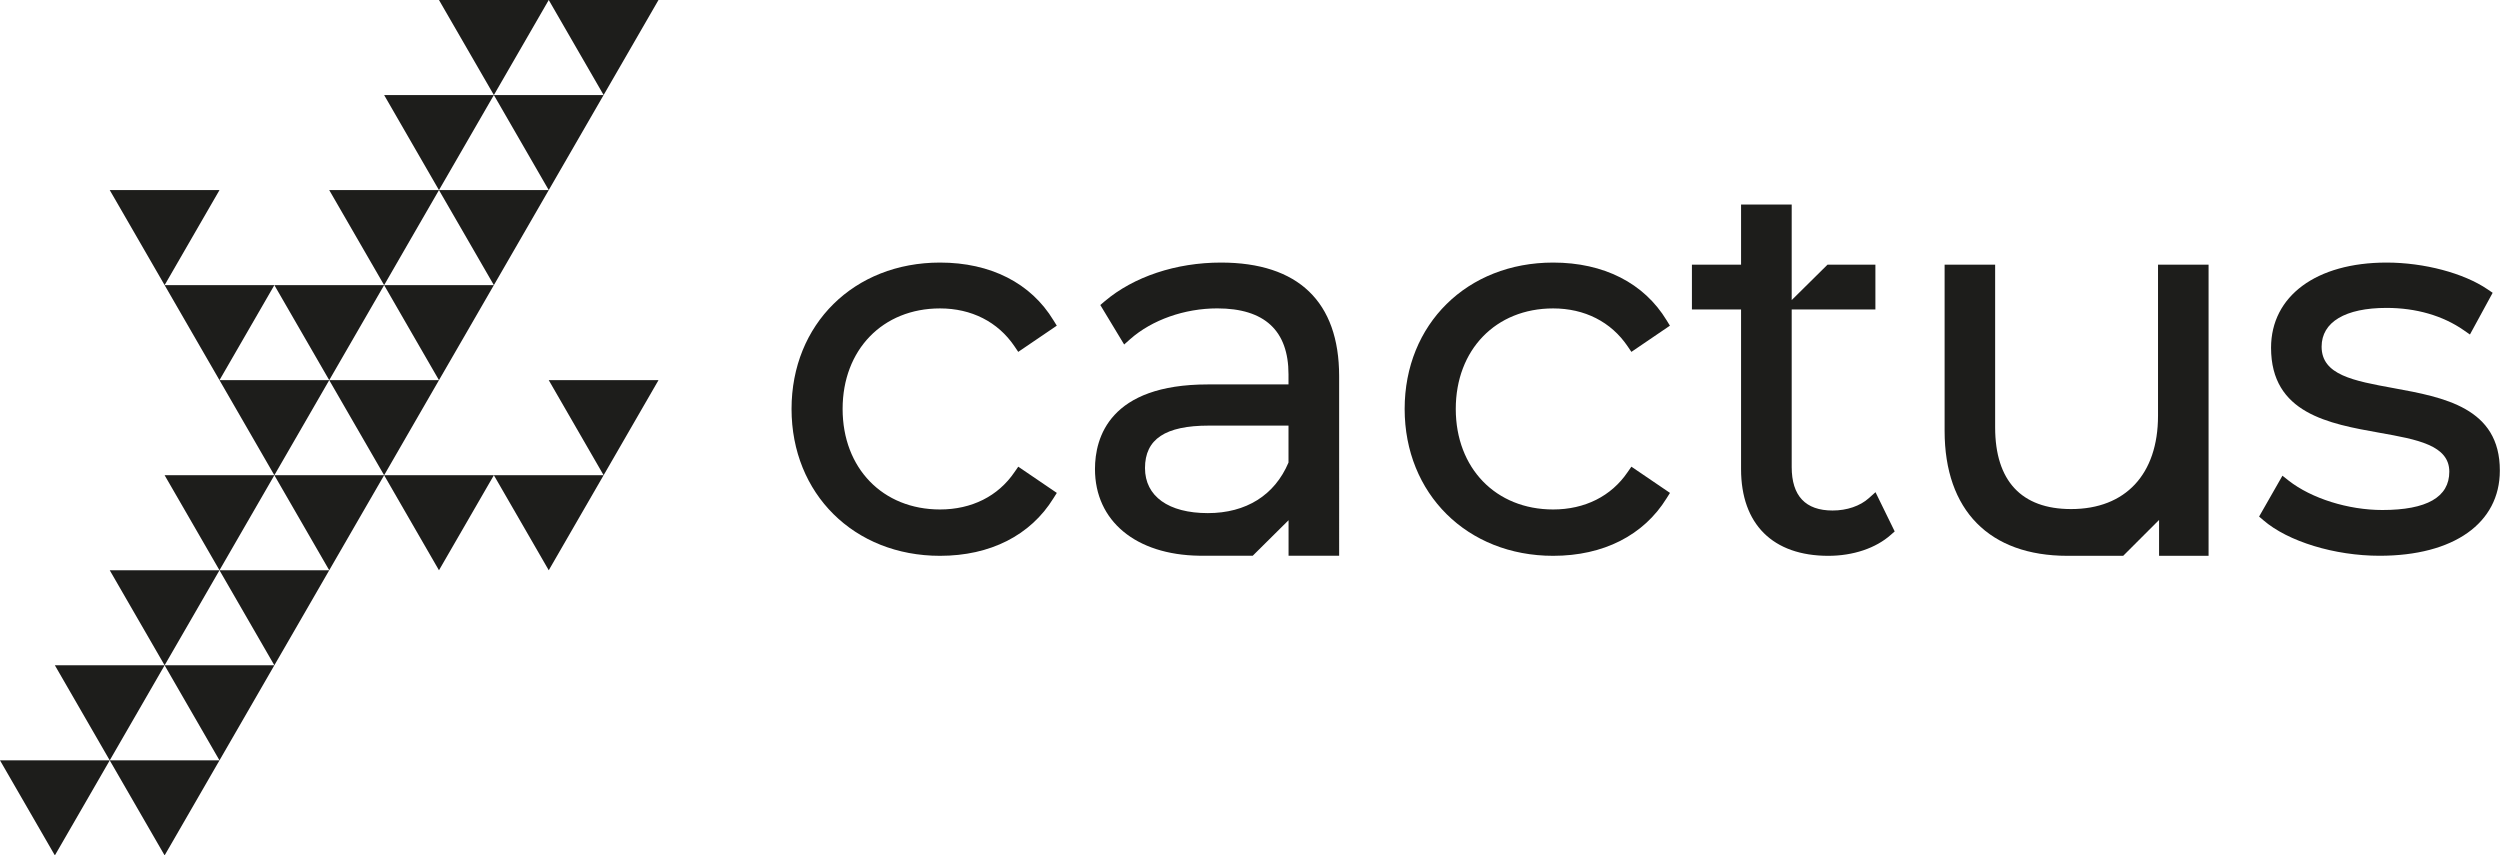 <svg xmlns="http://www.w3.org/2000/svg" viewBox="0 0 933.08 319.26"><defs><style>.cls-1{fill:#1d1d1b;}</style></defs><g id="Capa_2"><g id="Capa_1-2"><polygon class="cls-1" points="20.48 283.79 40.96 283.79 30.72 301.53 20.48 319.26 10.24 301.53 0 283.79 20.48 283.79"/><polygon class="cls-1" points="61.44 283.79 81.92 283.79 71.68 301.53 61.44 319.26 51.2 301.53 40.96 283.79 61.44 283.79"/><polygon class="cls-1" points="40.96 248.31 61.44 248.31 51.2 266.05 40.96 283.79 30.72 266.05 20.48 248.31 40.96 248.31"/><polygon class="cls-1" points="81.92 248.31 102.4 248.31 92.16 266.05 81.92 283.79 71.68 266.05 61.44 248.31 81.92 248.31"/><polygon class="cls-1" points="61.44 212.84 81.92 212.84 71.68 230.58 61.44 248.31 51.2 230.58 40.96 212.84 61.44 212.84"/><polygon class="cls-1" points="102.4 212.84 122.88 212.84 112.64 230.58 102.4 248.31 92.16 230.58 81.92 212.84 102.4 212.84"/><polygon class="cls-1" points="225.29 141.89 245.77 141.89 235.53 159.63 225.29 177.37 215.05 159.63 204.81 141.89 225.29 141.89"/><polygon class="cls-1" points="81.92 177.37 102.4 177.37 92.16 195.1 81.92 212.84 71.68 195.1 61.44 177.37 81.92 177.37"/><polygon class="cls-1" points="122.88 177.37 143.37 177.37 133.12 195.1 122.88 212.84 112.64 195.1 102.4 177.37 122.88 177.37"/><polygon class="cls-1" points="204.81 177.37 225.29 177.37 215.05 195.1 204.81 212.84 194.57 195.1 184.33 177.37 204.81 177.37"/><polygon class="cls-1" points="163.84 177.37 184.33 177.37 174.09 195.1 163.84 212.84 153.6 195.1 143.37 177.37 163.84 177.37"/><polygon class="cls-1" points="102.4 141.89 122.88 141.89 112.64 159.63 102.4 177.37 92.16 159.63 81.92 141.89 102.4 141.89"/><polygon class="cls-1" points="61.44 70.95 81.92 70.95 71.68 88.68 61.44 106.42 51.2 88.68 40.96 70.95 61.44 70.95"/><polygon class="cls-1" points="143.37 141.89 163.84 141.89 153.6 159.63 143.37 177.37 133.12 159.63 122.88 141.89 143.37 141.89"/><polygon class="cls-1" points="122.88 106.42 143.37 106.42 133.12 124.16 122.88 141.89 112.64 124.16 102.4 106.42 122.88 106.42"/><polygon class="cls-1" points="81.92 106.42 102.4 106.42 92.16 124.16 81.92 141.89 71.68 124.16 61.44 106.42 81.92 106.42"/><polygon class="cls-1" points="163.84 106.42 184.33 106.42 174.09 124.16 163.84 141.89 153.6 124.16 143.37 106.42 163.84 106.42"/><polygon class="cls-1" points="143.37 70.95 163.84 70.95 153.6 88.68 143.37 106.42 133.12 88.68 122.88 70.95 143.37 70.95"/><polygon class="cls-1" points="184.33 70.95 204.81 70.95 194.57 88.68 184.33 106.42 174.09 88.68 163.84 70.95 184.33 70.95"/><polygon class="cls-1" points="163.84 35.47 184.33 35.47 174.09 53.21 163.84 70.95 153.6 53.21 143.37 35.47 163.84 35.47"/><polygon class="cls-1" points="184.33 0 204.81 0 194.57 17.74 184.33 35.47 174.09 17.74 163.84 0 184.33 0"/><polygon class="cls-1" points="225.29 0 245.77 0 235.53 17.74 225.29 35.47 215.05 17.74 204.81 0 225.29 0"/><polygon class="cls-1" points="204.81 35.47 225.29 35.47 215.05 53.21 204.81 70.95 194.57 53.21 184.33 35.47 204.81 35.47"/><path class="cls-1" d="M378.64,176.21c-6.11,9-16,13.94-27.8,13.94-21.4,0-36.35-15.43-36.35-37.52s14.95-37.52,36.35-37.52c11.73,0,21.61,5,27.79,14.13l1.41,2.09,14.39-9.78-1.24-2C384.75,105.63,369.7,98,350.84,98c-32.11,0-55.41,23-55.41,54.63s23.3,54.82,55.41,54.82c18.74,0,33.78-7.63,42.34-21.48l1.26-2-14.39-9.79Z"/><path class="cls-1" d="M607.48,176.21c-6.11,9-16,13.94-27.8,13.94-21.4,0-36.34-15.43-36.34-37.52s14.94-37.52,36.34-37.52c11.74,0,21.61,5,27.8,14.14l1.41,2.08,14.38-9.78-1.23-2C613.59,105.63,598.55,98,579.68,98c-32.11,0-55.42,23-55.42,54.63s23.31,54.82,55.42,54.82c18.74,0,33.78-7.63,42.35-21.48l1.26-2-14.4-9.79Z"/><path class="cls-1" d="M893.36,144.86c-15-2.74-26.86-4.91-26.86-15.47,0-9.2,8.84-14.47,24.24-14.47,11,0,21,2.88,28.83,8.34l2.29,1.59,8.48-15.57L928.46,108c-8.91-6.08-23.72-10-37.72-10-26.19,0-43.11,12.48-43.11,31.79,0,24.51,21.53,28.35,40.53,31.74,14,2.49,26,4.64,26,14.53,0,9.48-8.41,14.29-25,14.29-12.74,0-26.46-4.31-35-11l-2.28-1.8-8.71,15.25,1.56,1.34c9.25,8,26.69,13.29,43.41,13.29,27.68,0,44.88-12.17,44.88-31.78C933.08,152.13,912,148.27,893.36,144.86Z"/><path class="cls-1" d="M455.69,98c-16.76,0-32.57,5.27-43.4,14.46l-1.62,1.38,8.9,14.74,2.25-2c8.14-7.19,20.29-11.48,32.5-11.48,17.65,0,26.59,8.29,26.59,24.64v3.74h-30.1c-36.66,0-42.13,19.79-42.13,31.59,0,19.37,15.24,32,38.89,32.34v0h20l13.36-13.25v13.25h18.88V140.34C499.79,112.64,484.54,98,455.69,98Zm25.22,74.63c-5.13,12.18-15.81,18.88-30.1,18.88-14.69,0-23.46-6.28-23.46-16.81,0-10.82,7.58-15.85,23.85-15.85h29.71Z"/><path class="cls-1" d="M700,183.7l-2.47,2.21c-3.26,2.94-8.2,4.63-13.55,4.63-10.12,0-15.26-5.46-15.26-16.23V115.5h31.24V98.78H682.09L668.72,112v-5l0,0V98.76h0V76.33H649.82V98.78H631.48V115.5h18.34v59.58c0,20.58,11.87,32.37,32.58,32.37,9.24,0,17.74-2.86,23.33-7.85l1.43-1.26Z"/><path class="cls-1" d="M805.44,98.78v56.39C805.44,177,793.31,190,773,190c-18.54,0-28.35-10.54-28.35-30.49V98.78H725.79v62.05c0,29.63,16.71,46.62,45.84,46.62h20.81l13.39-13.39v5.21h0v8.18h18.48V98.78Z"/></g></g></svg>